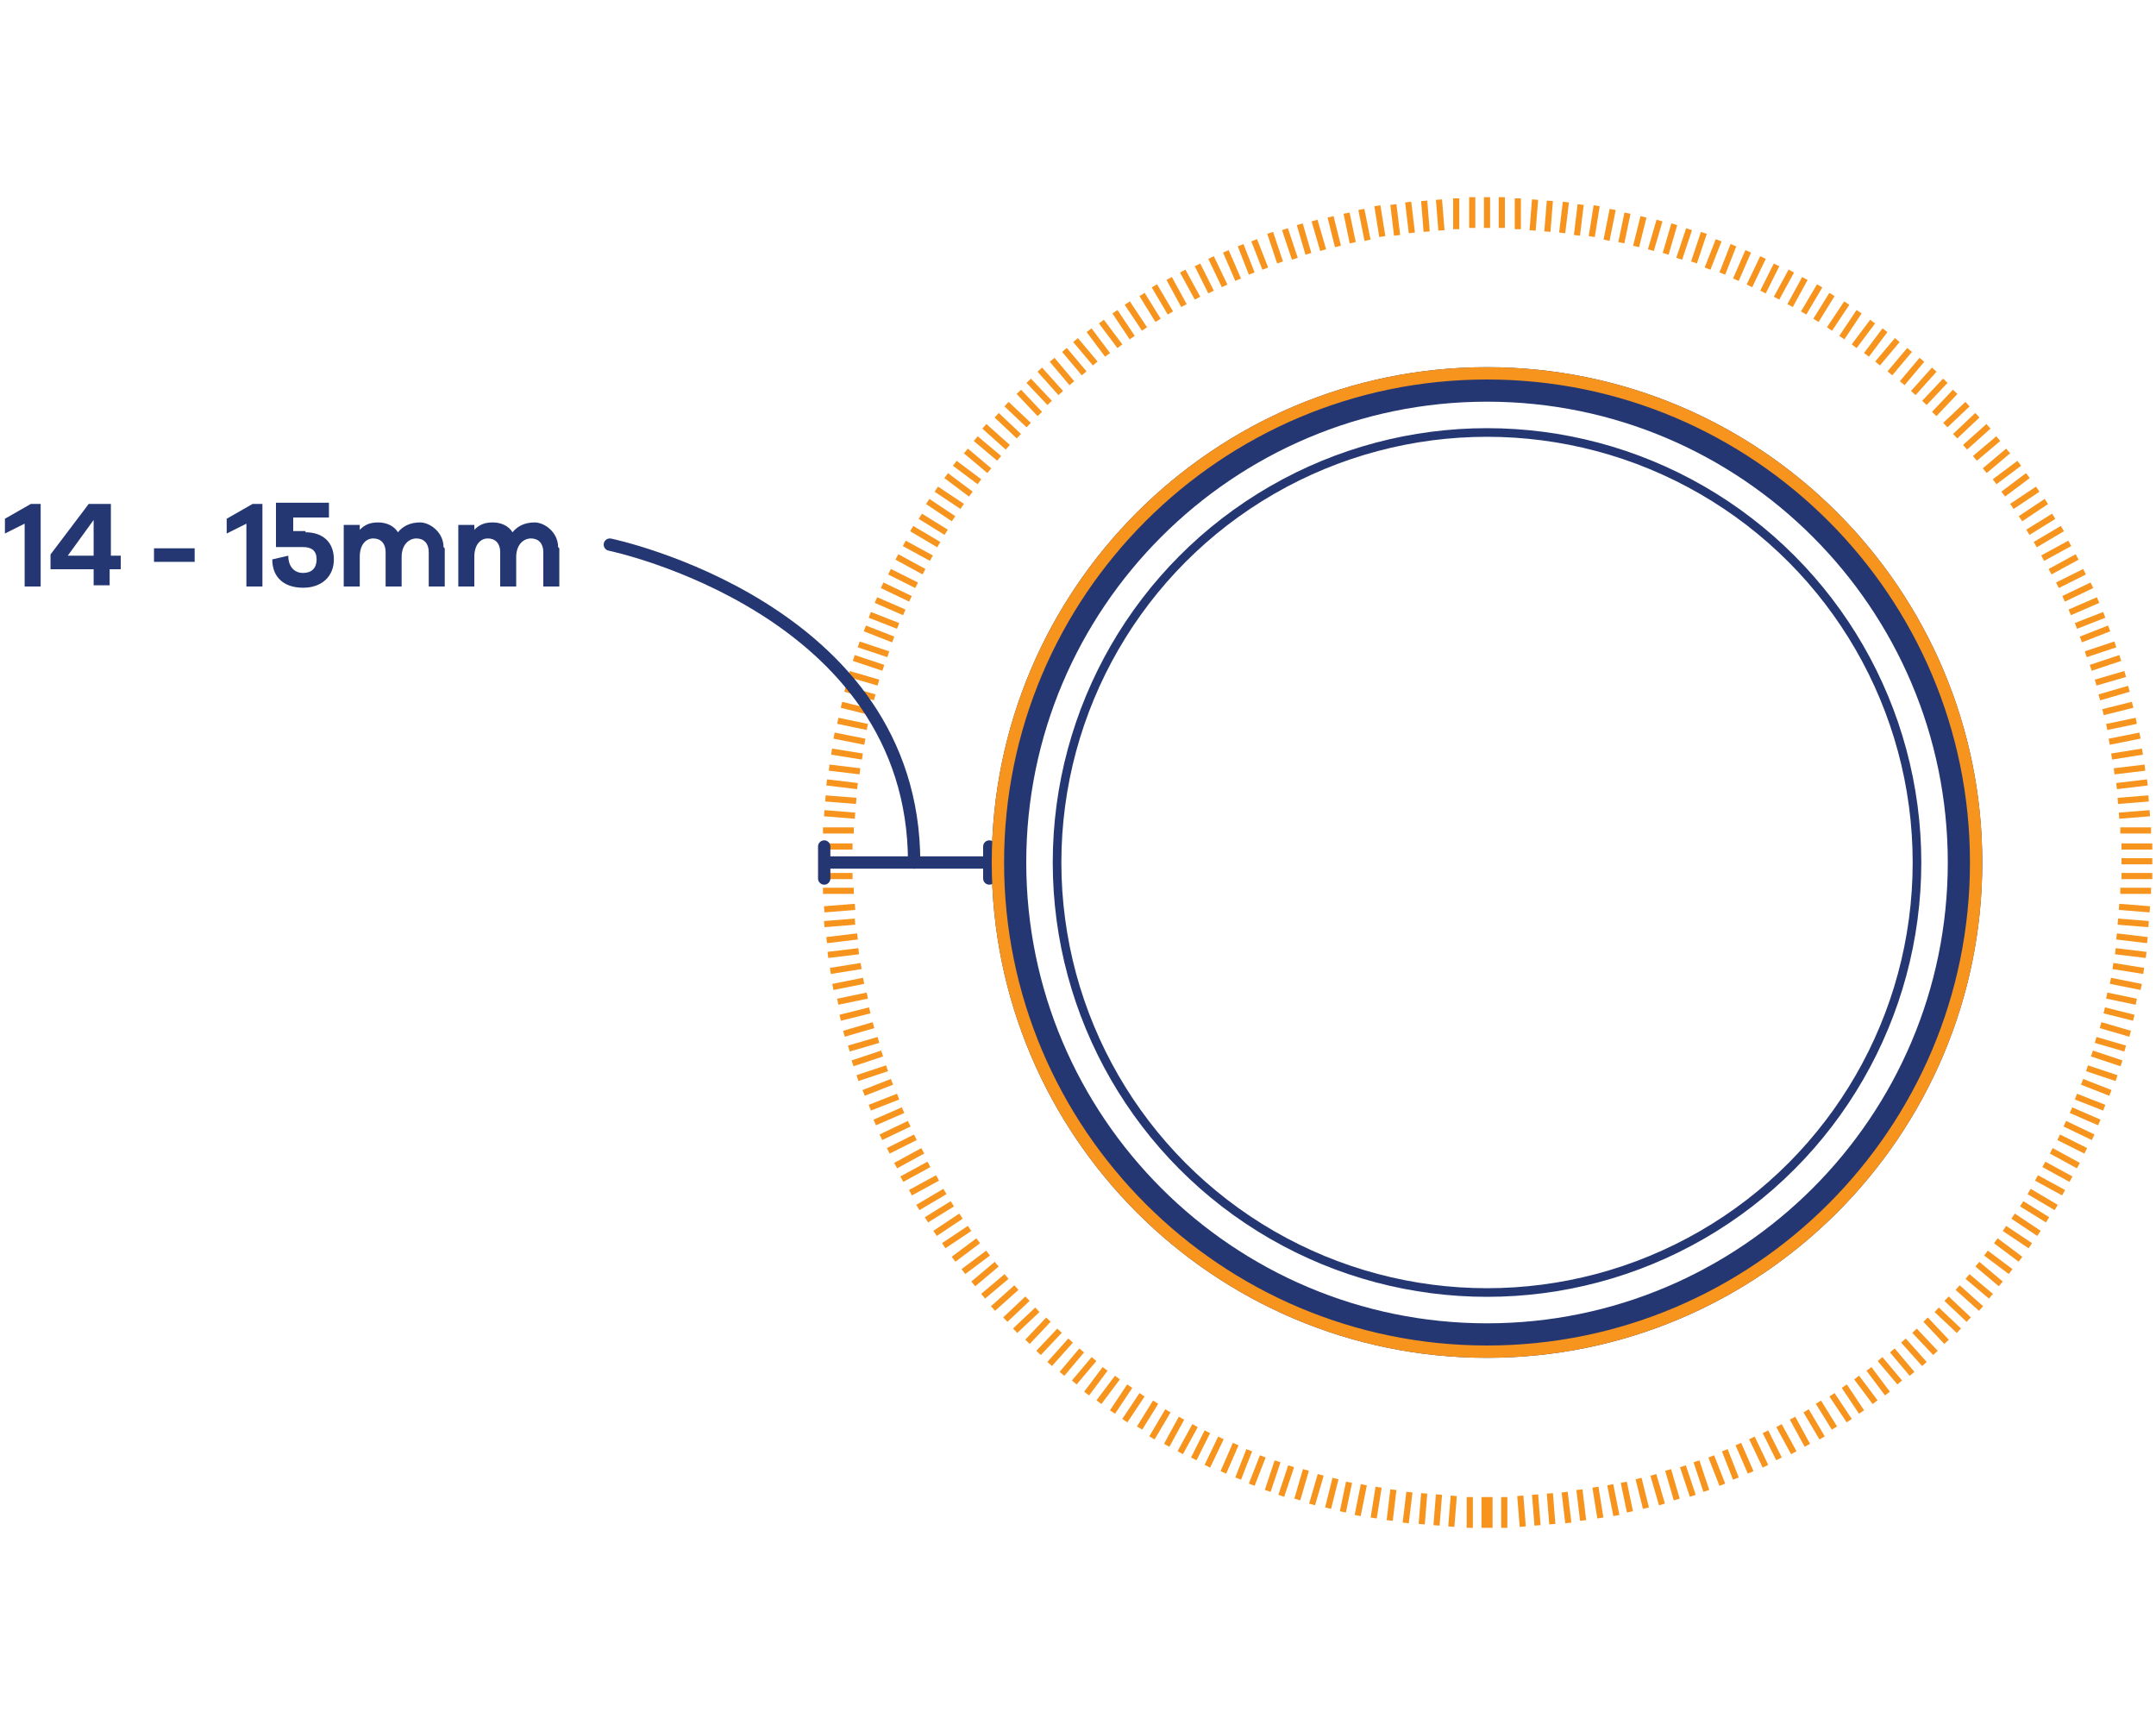<?xml version="1.0" encoding="UTF-8"?>
<svg id="Layer_1" xmlns="http://www.w3.org/2000/svg" version="1.1" viewBox="0 0 175 140">
  <!-- Generator: Adobe Illustrator 29.6.1, SVG Export Plug-In . SVG Version: 2.1.1 Build 9)  -->
  <defs>
    <style>
      .st0 {
        stroke-width: 2.8px;
      }

      .st0, .st1, .st2, .st3, .st4 {
        fill: none;
      }

      .st0, .st1, .st3 {
        stroke: #243773;
      }

      .st1 {
        stroke-linecap: round;
        stroke-linejoin: round;
      }

      .st2 {
        stroke-width: .5px;
      }

      .st2, .st4 {
        stroke: #f7941d;
      }

      .st3 {
        stroke-width: .7px;
      }

      .st4 {
        stroke-width: 1px;
      }

      .st5 {
        fill: #243773;
      }
    </style>
  </defs>
  <path class="st2" d="M120.9,121.5v2.5M122.1,121.5v2.5M123.4,121.4l.2,2.5M124.6,121.3l.2,2.5M125.8,121.2l.2,2.5M127,121.1l.3,2.5M128.2,120.9l.3,2.5M129.5,120.7l.4,2.5M130.7,120.5l.5,2.5M131.8,120.3l.5,2.4M133,120l.6,2.4M134.2,119.7l.7,2.4M135.4,119.3l.7,2.4M136.6,119l.8,2.4M137.7,118.6l.8,2.4M138.9,118.2l.9,2.3M140,117.7l.9,2.3M141.1,117.2l1,2.3M142.2,116.7l1.1,2.3M143.3,116.2l1.1,2.2M144.4,115.7l1.2,2.2M145.5,115.1l1.2,2.2M146.6,114.5l1.3,2.2M147.6,113.8l1.3,2.1M148.7,113.2l1.4,2.1M149.7,112.5l1.4,2.1M150.7,111.8l1.5,2M151.7,111.1l1.5,2M152.6,110.3l1.6,1.9M153.6,109.6l1.6,1.9M154.5,108.8l1.7,1.9M155.4,108l1.7,1.8M156.3,107.1l1.7,1.8M157.2,106.3l1.8,1.7M158,105.4l1.8,1.7M158.9,104.5l1.9,1.7M159.7,103.6l1.9,1.6M160.5,102.6l1.9,1.6M161.2,101.7l2,1.5M162,100.7l2,1.5M162.7,99.7l2.1,1.4M163.4,98.7l2.1,1.4M164.1,97.7l2.1,1.3M164.7,96.7l2.2,1.3M165.3,95.6l2.2,1.2M165.9,94.5l2.2,1.2M166.5,93.4l2.2,1.2M167.1,92.3l2.2,1.1M167.6,91.2l2.3,1.1M168.1,90.1l2.3,1M168.5,89l2.3.9M169,87.8l2.3.9M169.4,86.7l2.4.8M169.8,85.5l2.4.8M170.1,84.4l2.4.7M170.5,83.2l2.4.7M170.8,82l2.4.6M171,80.8l2.4.5M171.3,79.6l2.5.5M171.5,78.4l2.5.4M171.7,77.2l2.5.3M171.8,76l2.5.3M171.9,74.8l2.5.2M172,73.6l2.5.2M172.1,72.3h2.5M172.2,71.1h2.5M172.2,69.9h2.5M172.2,68.7h2.5M172.1,67.4h2.5M172,66.2l2.5-.2M171.9,65l2.5-.2M171.8,63.8l2.5-.3M171.6,62.6l2.5-.3M171.4,61.4l2.5-.4M171.2,60.2l2.5-.5M171,59l2.4-.5M170.7,57.8l2.4-.6M170.4,56.6l2.4-.7M170.1,55.4l2.4-.7M169.7,54.2l2.4-.8M169.3,53.1l2.4-.8M168.9,51.9l2.3-.9M168.5,50.8l2.3-.9M168,49.7l2.3-1M167.5,48.6l2.3-1.1M167,47.5l2.2-1.1M166.4,46.4l2.2-1.2M165.8,45.3l2.2-1.2M165.2,44.2l2.2-1.3M164.6,43.2l2.1-1.3M164,42.1l2.1-1.4M163.3,41.1l2.1-1.4M162.6,40.1l2-1.5M161.9,39.1l2-1.5M161.1,38.2l1.9-1.6M160.3,37.2l1.9-1.6M159.5,36.3l1.9-1.7M158.7,35.4l1.8-1.7M157.9,34.5l1.8-1.7M157,33.6l1.7-1.8M156.2,32.7l1.7-1.8M155.3,31.9l1.7-1.9M154.4,31.1l1.6-1.9M153.4,30.3l1.6-1.9M152.4,29.5l1.6-1.9M151.5,28.8l1.5-2M150.5,28.1l1.5-2M149.5,27.4l1.4-2.1M148.5,26.7l1.4-2.1M147.4,26l1.3-2.1M146.4,25.4l1.3-2.2M145.3,24.8l1.2-2.2M144.2,24.2l1.2-2.2M143.1,23.7l1.1-2.2M142,23.2l1.1-2.3M140.9,22.7l1-2.3M139.8,22.2l.9-2.3M138.6,21.8l.9-2.3M137.5,21.3l.8-2.4M136.3,21l.8-2.4M135.2,20.6l.7-2.4M134,20.3l.7-2.4M132.8,20l.6-2.4M131.6,19.7l.5-2.4M130.4,19.5l.5-2.5M129.2,19.2l.4-2.5M128,19.1l.3-2.5M126.8,18.9l.3-2.5M125.6,18.8l.2-2.5M124.4,18.7l.2-2.5M123.2,18.6v-2.5M121.9,18.5v-2.5M120.7,18.5v-2.5M119.5,18.5v-2.5M118.2,18.6v-2.5M117,18.7l-.2-2.5M115.8,18.8l-.2-2.5M114.6,18.9l-.3-2.5M113.4,19.1l-.3-2.5M112.2,19.2l-.4-2.5M111,19.5l-.5-2.5M109.8,19.7l-.5-2.4M108.6,20l-.6-2.4M107.4,20.3l-.7-2.4M106.2,20.6l-.7-2.4M105.1,21l-.8-2.4M103.9,21.3l-.8-2.4M102.7,21.8l-.9-2.3M101.6,22.2l-.9-2.3M100.5,22.7l-1-2.3M99.4,23.2l-1.1-2.3M98.3,23.7l-1.1-2.2M97.2,24.2l-1.2-2.2M96.1,24.8l-1.2-2.2M95,25.4l-1.3-2.2M94,26l-1.3-2.1M92.9,26.7l-1.4-2.1M91.9,27.4l-1.4-2.1M90.9,28.1l-1.5-2M89.9,28.8l-1.5-2M88.9,29.5l-1.6-1.9M88,30.3l-1.6-1.9M87,31.1l-1.6-1.9M86.1,31.9l-1.7-1.9M85.2,32.7l-1.7-1.8M84.4,33.6l-1.7-1.8M83.5,34.5l-1.8-1.7M82.7,35.4l-1.8-1.7M81.8,36.3l-1.9-1.7M81.1,37.2l-1.9-1.6M80.3,38.2l-1.9-1.6M79.5,39.1l-2-1.5M78.8,40.1l-2-1.5M78.1,41.1l-2.1-1.4M77.4,42.1l-2.1-1.4M76.8,43.2l-2.1-1.3M76.2,44.2l-2.2-1.3M75.6,45.3l-2.2-1.2M75,46.4l-2.2-1.2M74.4,47.5l-2.2-1.1M73.9,48.6l-2.3-1.1M73.4,49.7l-2.3-1M72.9,50.8l-2.3-.9M72.5,51.9l-2.3-.9M72.1,53.1l-2.4-.8M71.7,54.2l-2.4-.8M71.3,55.4l-2.4-.7M71,56.6l-2.4-.7M70.7,57.8l-2.4-.6M70.4,59l-2.4-.5M70.2,60.2l-2.5-.5M70,61.4l-2.5-.4M69.8,62.6l-2.5-.3M69.6,63.8l-2.5-.3M69.5,65l-2.5-.2M69.4,66.2l-2.5-.2M69.3,67.4h-2.5M69.2,68.7h-2.5M69.2,69.9h-2.5M69.2,71.1h-2.5M69.3,72.3h-2.5M69.4,73.6l-2.5.2M69.4,74.8l-2.5.2M69.6,76l-2.5.3M69.7,77.2l-2.5.3M69.9,78.4l-2.5.4M70.1,79.6l-2.5.5M70.4,80.8l-2.4.5M70.6,82l-2.4.6M70.9,83.2l-2.4.7M71.3,84.4l-2.4.7M71.6,85.5l-2.4.8M72,86.7l-2.4.8M72.4,87.8l-2.3.9M72.9,89l-2.3.9M73.3,90.1l-2.3,1M73.8,91.2l-2.3,1.1M74.3,92.3l-2.2,1.1M74.9,93.4l-2.2,1.2M75.4,94.5l-2.2,1.2M76.1,95.6l-2.2,1.2M76.7,96.7l-2.2,1.3M77.3,97.7l-2.1,1.3M78,98.7l-2.1,1.4M78.7,99.7l-2.1,1.4M79.4,100.7l-2,1.5M80.2,101.7l-2,1.5M80.9,102.6l-1.9,1.6M81.7,103.6l-1.9,1.6M82.5,104.5l-1.9,1.7M83.4,105.4l-1.8,1.7M84.2,106.3l-1.8,1.7M85.1,107.1l-1.7,1.8M86,108l-1.7,1.8M86.9,108.8l-1.7,1.9M87.8,109.6l-1.6,1.9M88.8,110.3l-1.6,1.9M89.7,111.1l-1.5,2M90.7,111.8l-1.5,2M91.7,112.5l-1.4,2.1M92.7,113.2l-1.4,2.1M93.8,113.8l-1.3,2.1M94.8,114.5l-1.3,2.2M95.9,115.1l-1.2,2.2M97,115.7l-1.2,2.2M98,116.2l-1.1,2.2M99.1,116.7l-1.1,2.3M100.3,117.2l-1,2.3M101.4,117.7l-.9,2.3M102.5,118.2l-.9,2.3M103.7,118.6l-.8,2.4M104.8,119l-.8,2.4M106,119.3l-.7,2.4M107.2,119.7l-.7,2.4M108.4,120l-.6,2.4M109.5,120.3l-.5,2.4M110.7,120.5l-.5,2.5M111.9,120.7l-.4,2.5M113.1,120.9l-.3,2.5M114.4,121.1l-.3,2.5M115.6,121.2l-.2,2.5M116.8,121.3l-.2,2.5M118,121.4l-.2,2.5M119.3,121.5v2.5M120.5,121.5v2.5"/>
  <path class="st0" d="M81.9,70c0,21.4,17.4,38.8,38.8,38.8s38.8-17.4,38.8-38.8-17.4-38.8-38.8-38.8-38.8,17.4-38.8,38.8Z"/>
  <line class="st1" x1="67.1" y1="70" x2="80.4" y2="70"/>
  <circle class="st3" cx="120.7" cy="70" r="34.9"/>
  <line class="st1" x1="80.3" y1="68.7" x2="80.3" y2="71.3"/>
  <line class="st1" x1="66.9" y1="68.7" x2="66.9" y2="71.3"/>
  <path class="st4" d="M120.7,109.7c-21.9,0-39.7-17.8-39.7-39.7s17.8-39.7,39.7-39.7,39.7,17.8,39.7,39.7-17.8,39.7-39.7,39.7Z"/>
  <path class="st1" d="M49.5,44.2s24.7,5.1,24.7,25.8"/>
  <g>
    <path class="st5" d="M3.3,47.6h-1.3v-5.1l-1.6.8v-1.2l2.1-1.2h.8v6.7Z"/>
    <path class="st5" d="M8.9,46.2v1.3h-1.3v-1.3h-3.5v-1.2l3.1-4.1h1.8v4.2h.8v1.1h-.8ZM7.6,42.2l-2.1,2.9h2.1v-2.9Z"/>
    <path class="st5" d="M12.5,45.6v-1.1h3.3v1.1h-3.3Z"/>
    <path class="st5" d="M21.3,47.6h-1.3v-5.1l-1.6.8v-1.2l2.1-1.2h.8v6.7Z"/>
    <path class="st5" d="M24.8,43.2c1.4,0,2.3.8,2.3,2.2s-1,2.3-2.5,2.3-2.5-.8-2.5-2.3l1.3-.3c0,.9.5,1.4,1.2,1.4s1.1-.4,1.1-1.1-.4-1-1.1-1h-2.2v-3.6h4.3v1.2h-2.9v1.1s1,0,1,0Z"/>
    <path class="st5" d="M36.1,44.5v3.1h-1.3v-2.8c0-.7-.4-1.1-1-1.1s-1.2.5-1.2,1.5v2.4h-1.3v-2.8c0-.7-.4-1.1-1-1.1s-1.1.5-1.1,1.5v2.4h-1.3v-5h1.3v.4c.4-.4.8-.6,1.5-.6s1.3.3,1.6.8c.4-.5,1-.8,1.8-.8s1.9.8,1.9,2Z"/>
    <path class="st5" d="M45.4,44.5v3.1h-1.3v-2.8c0-.7-.4-1.1-1-1.1s-1.2.5-1.2,1.5v2.4h-1.3v-2.8c0-.7-.4-1.1-1-1.1s-1.1.5-1.1,1.5v2.4h-1.3v-5h1.3v.4c.4-.4.8-.6,1.5-.6s1.3.3,1.6.8c.4-.5,1-.8,1.8-.8s1.9.8,1.9,2Z"/>
  </g>
</svg>